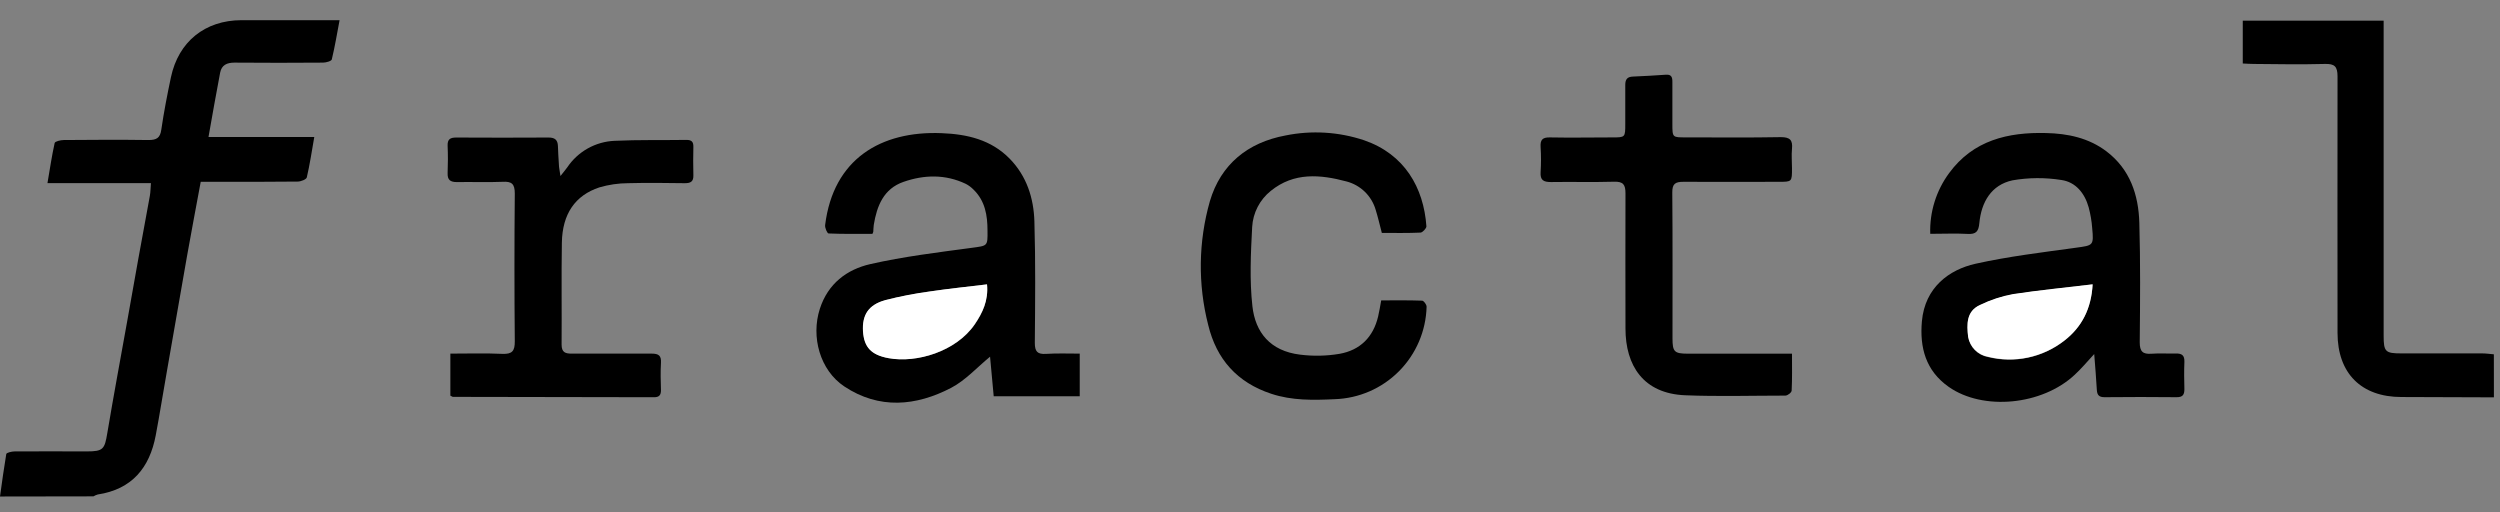 <svg width="83" height="17" viewBox="0 0 83 17" fill="none" xmlns="http://www.w3.org/2000/svg">
<rect x="0" y="0" width="83" height="17" fill="#808080" stroke="none"/>
<g clip-path="url(#clip0_4166_66499)">
<path d="M0 16.484C0.065 16.014 0.13 15.542 0.208 15.074C0.216 15.028 0.389 14.988 0.485 14.987C1.283 14.981 2.079 14.987 2.877 14.987C3.429 14.987 3.474 14.917 3.564 14.37C3.77 13.142 3.999 11.914 4.218 10.693C4.464 9.295 4.716 7.898 4.975 6.503C4.998 6.374 4.997 6.244 5.011 6.079H1.576C1.658 5.6 1.72 5.174 1.815 4.747C1.828 4.693 2.013 4.65 2.119 4.649C3.056 4.641 3.994 4.636 4.929 4.649C5.194 4.649 5.317 4.583 5.355 4.306C5.44 3.723 5.553 3.143 5.675 2.565C5.925 1.384 6.805 0.674 8.013 0.67C9.078 0.67 10.143 0.67 11.274 0.67C11.188 1.126 11.117 1.553 11.016 1.972C11.002 2.03 10.826 2.078 10.725 2.079C9.745 2.087 8.765 2.087 7.785 2.079C7.536 2.079 7.359 2.157 7.309 2.41C7.18 3.104 7.051 3.8 6.922 4.549H10.434C10.349 5.034 10.285 5.466 10.186 5.889C10.17 5.957 9.989 6.028 9.885 6.028C8.947 6.04 8.01 6.036 7.073 6.036H6.664C6.509 6.873 6.355 7.683 6.211 8.492C5.986 9.761 5.767 11.029 5.546 12.298C5.417 13.017 5.306 13.738 5.17 14.456C4.966 15.533 4.379 16.245 3.245 16.417C3.195 16.431 3.147 16.452 3.103 16.479L0 16.484Z" fill="black"/>
<path d="M82.798 13.192L79.73 13.181C78.394 13.181 77.608 12.395 77.606 11.056C77.606 8.212 77.6 5.377 77.606 2.538C77.606 2.205 77.507 2.114 77.185 2.123C76.399 2.144 75.613 2.131 74.827 2.123C74.712 2.123 74.596 2.114 74.46 2.108V0.686H79.137V11.143C79.137 11.679 79.191 11.733 79.728 11.733C80.621 11.733 81.514 11.733 82.408 11.733C82.537 11.733 82.666 11.753 82.796 11.763L82.798 13.192Z" fill="black"/>
<path d="M35.847 11.74V13.155H32.991C32.951 12.711 32.908 12.258 32.87 11.842C32.438 12.197 32.056 12.626 31.577 12.877C30.413 13.483 29.19 13.599 28.031 12.83C27.223 12.292 26.918 11.184 27.219 10.252C27.489 9.416 28.115 8.945 28.899 8.767C30.006 8.516 31.141 8.379 32.261 8.228C32.787 8.156 32.792 8.181 32.785 7.658C32.785 7.154 32.708 6.672 32.323 6.297C32.247 6.219 32.16 6.154 32.064 6.104C31.386 5.781 30.683 5.799 29.996 6.038C29.337 6.267 29.112 6.834 29.009 7.468C28.998 7.542 28.999 7.618 28.993 7.693C28.986 7.718 28.977 7.741 28.964 7.764C28.491 7.764 27.998 7.772 27.509 7.751C27.465 7.751 27.379 7.56 27.395 7.467C27.666 5.282 29.241 4.339 31.263 4.421C32.107 4.454 32.903 4.635 33.524 5.271C34.089 5.851 34.319 6.578 34.342 7.353C34.382 8.696 34.367 10.042 34.356 11.386C34.356 11.673 34.444 11.766 34.725 11.749C35.096 11.725 35.465 11.74 35.847 11.74ZM32.769 9.442C32.122 9.522 31.497 9.584 30.881 9.676C30.385 9.743 29.893 9.838 29.408 9.962C28.837 10.118 28.624 10.455 28.659 11.006C28.693 11.523 28.924 11.782 29.508 11.892C30.429 12.057 31.745 11.676 32.365 10.77C32.623 10.386 32.82 9.976 32.769 9.442Z" fill="black"/>
<path d="M64.084 7.763C64.06 7.04 64.281 6.329 64.711 5.747C65.51 4.656 66.666 4.384 67.931 4.417C68.65 4.433 69.343 4.578 69.933 5.024C70.717 5.619 70.999 6.468 71.026 7.398C71.064 8.719 71.052 10.043 71.039 11.365C71.039 11.674 71.144 11.764 71.427 11.744C71.71 11.723 71.966 11.744 72.235 11.737C72.439 11.73 72.53 11.799 72.522 12.014C72.51 12.315 72.513 12.617 72.522 12.919C72.522 13.105 72.466 13.189 72.263 13.187C71.467 13.178 70.671 13.179 69.873 13.187C69.693 13.187 69.626 13.122 69.615 12.946C69.595 12.565 69.56 12.185 69.528 11.754C69.289 12.013 69.101 12.239 68.882 12.441C67.798 13.458 65.835 13.644 64.697 12.844C63.934 12.307 63.73 11.543 63.807 10.666C63.908 9.541 64.712 8.952 65.589 8.756C66.686 8.512 67.81 8.378 68.924 8.224C69.493 8.146 69.516 8.156 69.461 7.577C69.444 7.342 69.404 7.109 69.343 6.881C69.214 6.419 68.915 6.043 68.438 5.976C67.9 5.89 67.351 5.894 66.814 5.987C66.111 6.139 65.78 6.709 65.714 7.409C65.69 7.679 65.607 7.784 65.326 7.766C64.933 7.744 64.535 7.763 64.084 7.763ZM69.475 9.444C68.553 9.555 67.686 9.638 66.829 9.774C66.45 9.844 66.084 9.965 65.737 10.133C65.279 10.341 65.295 10.78 65.342 11.192C65.371 11.357 65.45 11.509 65.568 11.627C65.686 11.746 65.838 11.825 66.002 11.855C66.438 11.963 66.891 11.97 67.33 11.876C67.768 11.783 68.179 11.591 68.532 11.315C69.118 10.861 69.433 10.243 69.475 9.439V9.444Z" fill="black"/>
<path d="M59.494 11.741C59.494 12.178 59.503 12.573 59.483 12.966C59.483 13.028 59.354 13.133 59.274 13.134C58.165 13.134 57.054 13.168 55.946 13.123C54.558 13.066 53.966 12.136 53.966 10.908C53.966 9.413 53.959 7.917 53.966 6.421C53.966 6.13 53.892 6.024 53.588 6.033C52.889 6.053 52.188 6.033 51.489 6.044C51.246 6.044 51.131 5.982 51.148 5.718C51.166 5.439 51.166 5.158 51.148 4.879C51.133 4.641 51.212 4.557 51.457 4.562C52.146 4.576 52.835 4.562 53.525 4.562C53.959 4.562 53.959 4.562 53.959 4.112C53.959 3.662 53.959 3.251 53.959 2.82C53.959 2.63 54.028 2.548 54.218 2.542C54.582 2.529 54.948 2.504 55.313 2.48C55.498 2.467 55.525 2.574 55.523 2.723C55.523 3.185 55.523 3.647 55.523 4.11C55.523 4.573 55.523 4.561 55.989 4.561C57.033 4.561 58.078 4.573 59.123 4.553C59.428 4.553 59.522 4.65 59.494 4.941C59.473 5.154 59.494 5.371 59.494 5.587C59.494 6.036 59.494 6.036 59.058 6.036C58.003 6.036 56.948 6.044 55.892 6.036C55.62 6.036 55.517 6.099 55.52 6.394C55.534 8.009 55.526 9.626 55.527 11.237C55.527 11.679 55.59 11.741 56.032 11.742H59.49L59.494 11.741Z" fill="black"/>
<path d="M14.952 13.136V11.74C15.54 11.74 16.108 11.722 16.675 11.748C17.006 11.762 17.094 11.653 17.091 11.329C17.076 9.691 17.076 8.056 17.091 6.424C17.091 6.101 16.987 6.019 16.686 6.036C16.18 6.057 15.673 6.036 15.168 6.045C14.948 6.045 14.852 5.972 14.861 5.745C14.873 5.444 14.874 5.143 14.861 4.84C14.852 4.625 14.945 4.565 15.148 4.566C16.171 4.572 17.193 4.572 18.216 4.566C18.422 4.566 18.515 4.647 18.523 4.844C18.53 5.042 18.541 5.252 18.555 5.456C18.555 5.555 18.581 5.655 18.607 5.844C18.723 5.698 18.781 5.629 18.834 5.555C19.009 5.295 19.242 5.08 19.515 4.927C19.789 4.774 20.094 4.688 20.407 4.675C21.202 4.638 22 4.657 22.796 4.645C22.966 4.645 23.024 4.714 23.02 4.877C23.014 5.188 23.01 5.501 23.02 5.813C23.029 6.035 22.924 6.084 22.728 6.082C22.103 6.074 21.478 6.065 20.855 6.082C20.533 6.083 20.212 6.13 19.903 6.22C19.093 6.486 18.671 7.104 18.654 8.053C18.635 9.182 18.654 10.311 18.645 11.44C18.645 11.698 18.767 11.742 18.984 11.74C19.867 11.74 20.75 11.74 21.633 11.74C21.872 11.74 21.959 11.808 21.944 12.05C21.926 12.35 21.935 12.653 21.944 12.955C21.944 13.115 21.886 13.188 21.717 13.188C19.489 13.183 17.261 13.179 15.032 13.176C15.011 13.17 14.992 13.153 14.952 13.136Z" fill="black"/>
<path d="M45.877 7.733C45.802 7.449 45.748 7.208 45.675 6.975C45.61 6.746 45.486 6.537 45.316 6.37C45.145 6.204 44.934 6.084 44.703 6.024C43.833 5.792 42.961 5.713 42.192 6.336C42.01 6.481 41.861 6.663 41.754 6.869C41.647 7.076 41.585 7.303 41.572 7.535C41.526 8.411 41.483 9.301 41.58 10.168C41.677 11.036 42.171 11.653 43.161 11.774C43.597 11.829 44.04 11.82 44.473 11.747C45.155 11.626 45.593 11.192 45.754 10.506C45.794 10.34 45.819 10.172 45.856 9.973C46.314 9.973 46.761 9.965 47.213 9.982C47.268 9.982 47.365 10.111 47.363 10.186C47.341 10.99 47.013 11.755 46.446 12.325C45.879 12.896 45.115 13.227 44.312 13.253C43.602 13.286 42.899 13.303 42.205 13.073C41.073 12.699 40.387 11.924 40.113 10.791C39.766 9.44 39.786 8.021 40.168 6.68C40.53 5.454 41.428 4.73 42.678 4.498C43.547 4.321 44.448 4.376 45.289 4.657C46.631 5.12 47.267 6.229 47.357 7.515C47.357 7.583 47.228 7.72 47.162 7.722C46.741 7.742 46.31 7.733 45.877 7.733Z" fill="black"/>
<path d="M32.769 9.441C32.819 9.975 32.621 10.385 32.358 10.769C31.737 11.674 30.418 12.062 29.501 11.891C28.916 11.786 28.685 11.52 28.651 11.006C28.616 10.455 28.83 10.117 29.4 9.961C29.888 9.837 30.382 9.742 30.881 9.675C31.498 9.584 32.122 9.518 32.769 9.441Z" fill="white"/>
<path d="M69.475 9.439C69.433 10.243 69.118 10.861 68.532 11.31C68.179 11.585 67.767 11.776 67.329 11.869C66.891 11.962 66.437 11.954 66.002 11.845C65.838 11.816 65.686 11.736 65.568 11.618C65.45 11.499 65.371 11.347 65.342 11.182C65.295 10.764 65.278 10.331 65.737 10.123C66.083 9.955 66.45 9.834 66.829 9.764C67.686 9.633 68.553 9.551 69.475 9.439Z" fill="white"/>
</g>
<defs>
<clipPath id="clip0_4166_66499">
<rect width="82.798" height="15.816" fill="white" transform="translate(0 0.67)"/>
</clipPath>
</defs>
</svg>
